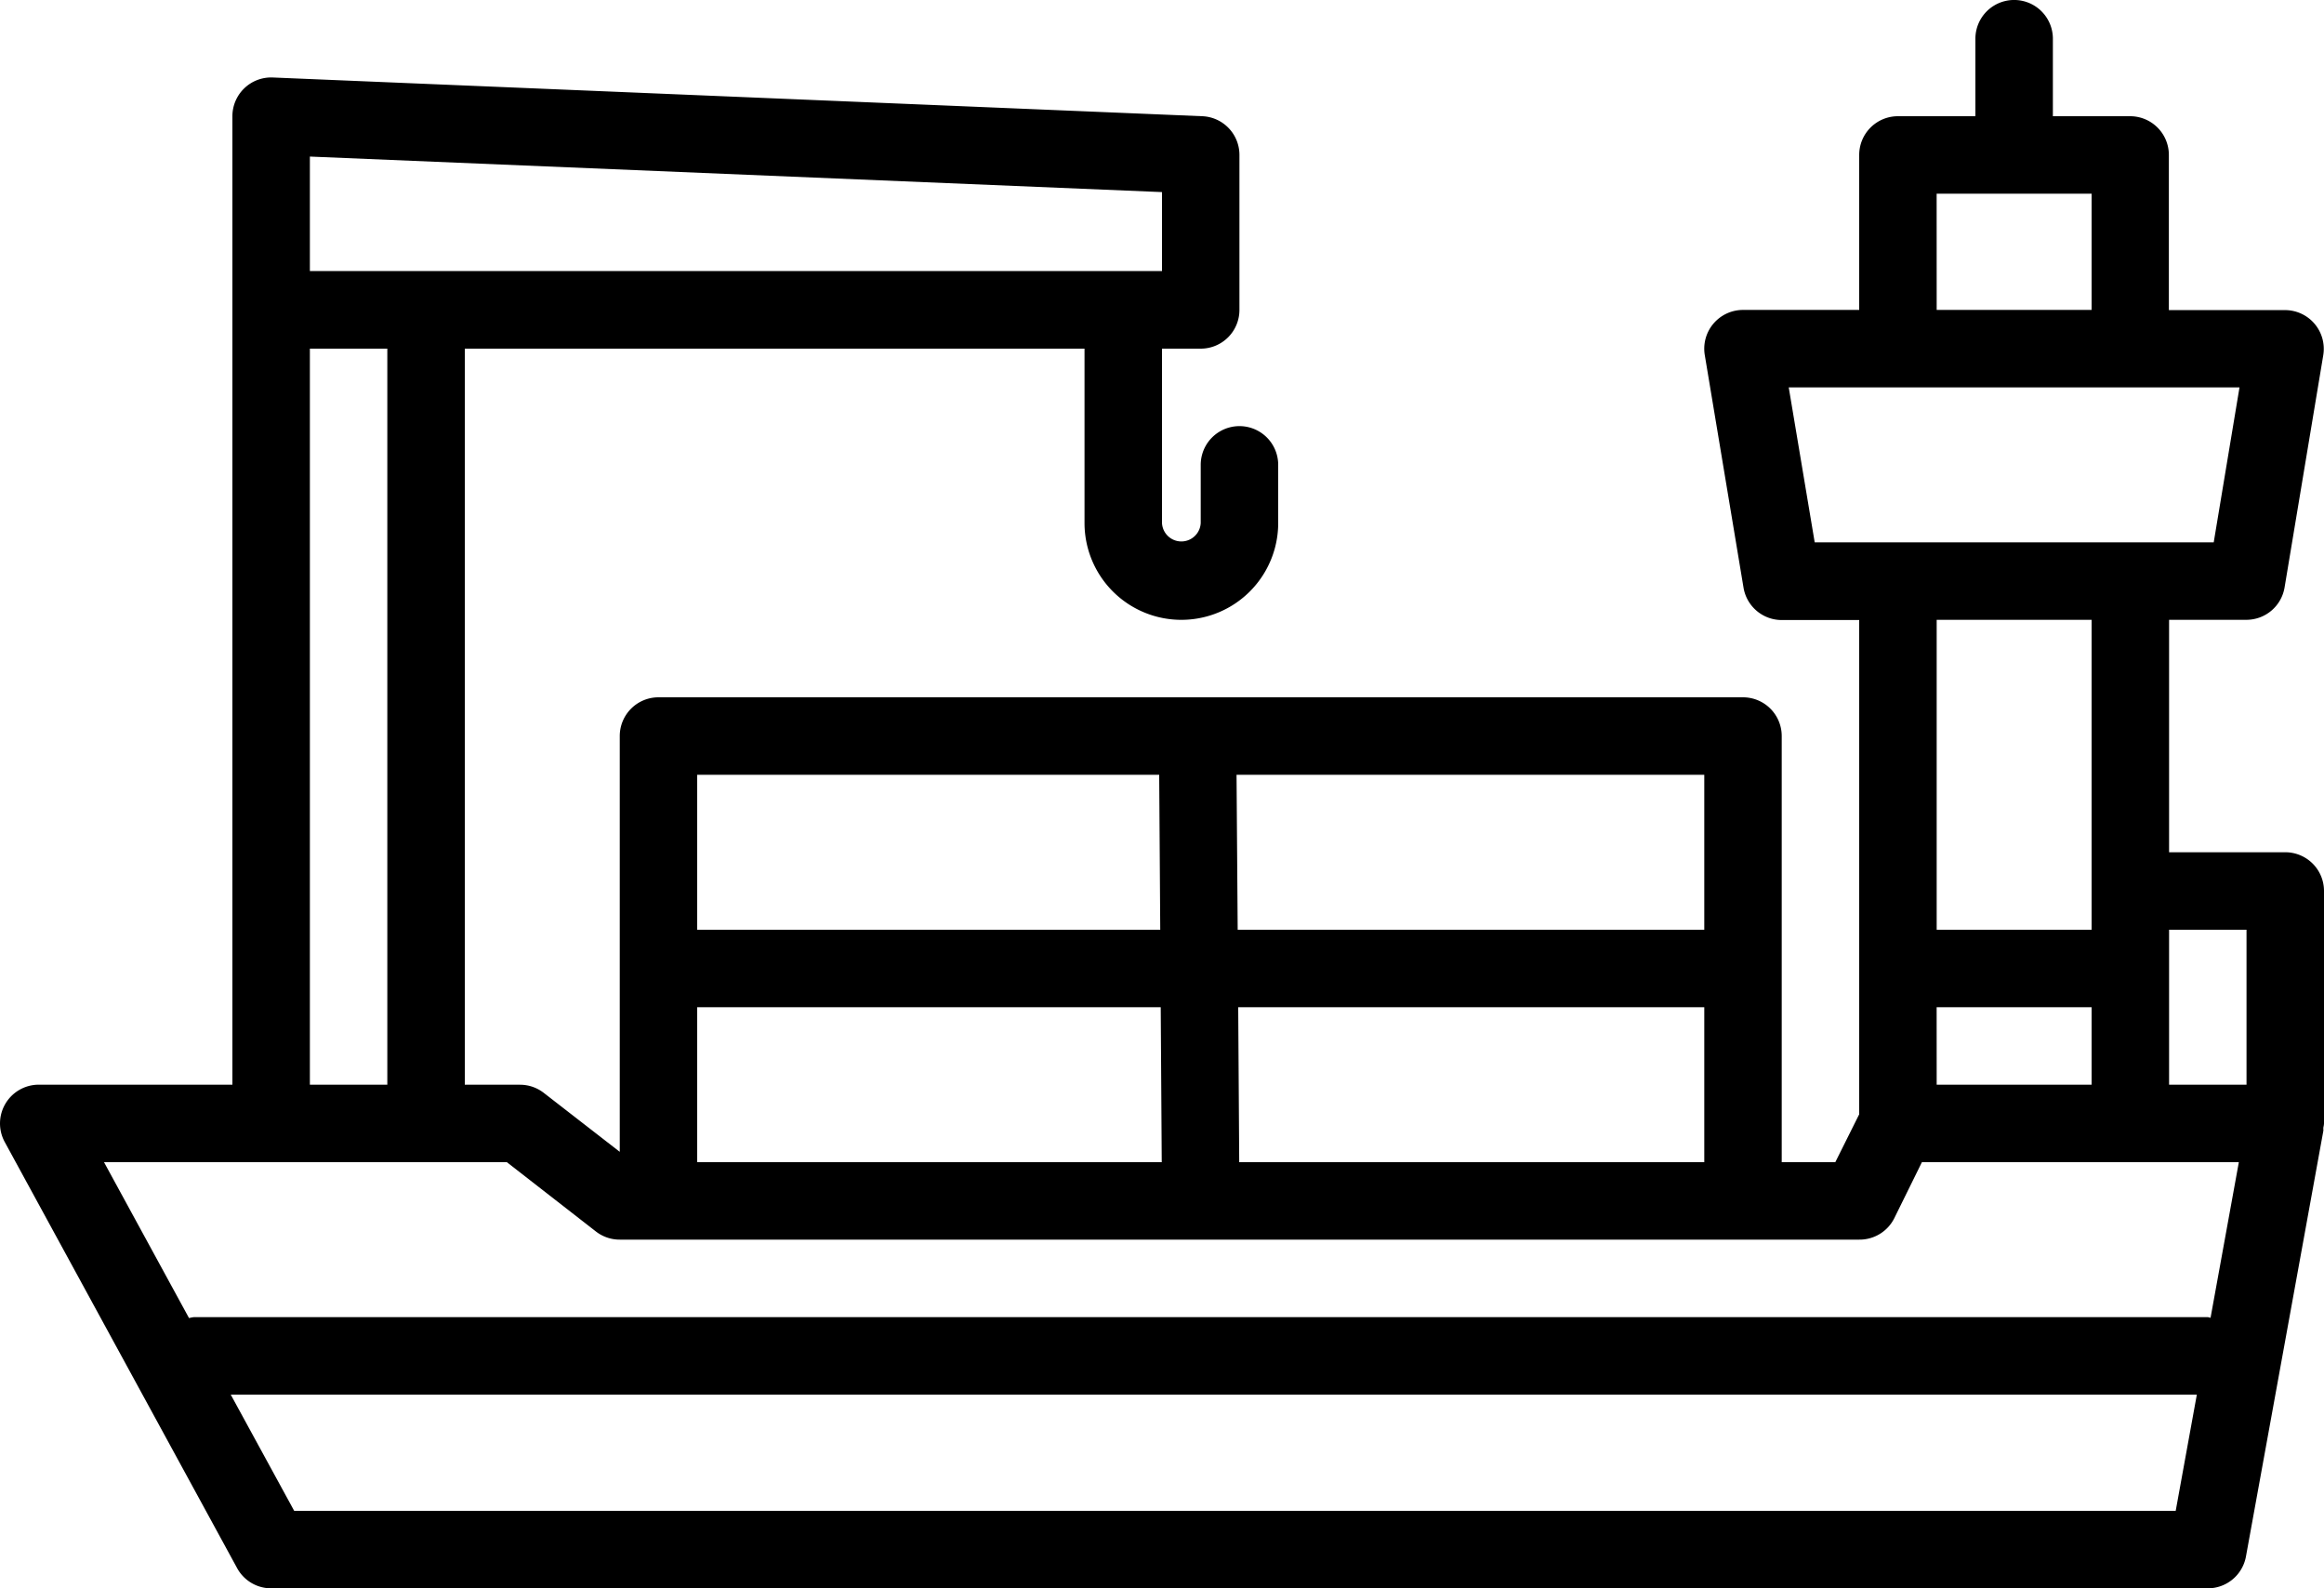 <svg xmlns="http://www.w3.org/2000/svg" width="53" height="36.217" viewBox="0 0 53 36.217"><path d="M52.117,19.433h-2.65v-5.3h1.767A.883.883,0,0,0,52.1,13.4l.883-5.3a.884.884,0,0,0-.871-1.029h-2.65V3.533a.883.883,0,0,0-.883-.883H46.817V.883a.883.883,0,1,0-1.767,0V2.65H43.283a.883.883,0,0,0-.883.883V7.067H39.75A.884.884,0,0,0,38.879,8.1l.883,5.3a.883.883,0,0,0,.871.738H42.4V25.408L41.855,26.5H40.633V16.783a.883.883,0,0,0-.883-.883H15.017a.883.883,0,0,0-.883.883v9.481L12.4,24.919a.884.884,0,0,0-.541-.185H10.6V7.95H24.733v3.975a2.208,2.208,0,1,0,4.417,0V10.6a.883.883,0,1,0-1.767,0v1.325a.442.442,0,0,1-.883,0V7.95h.883a.883.883,0,0,0,.883-.883V3.533a.883.883,0,0,0-.846-.883l-21.2-.883a.884.884,0,0,0-.92.883V24.733H.883A.884.884,0,0,0,.108,26.04l5.3,9.717a.883.883,0,0,0,.776.46H50.35a.884.884,0,0,0,.87-.725l1.767-9.717a.321.321,0,0,1,0-.073A.417.417,0,0,0,53,25.617v-5.3A.883.883,0,0,0,52.117,19.433ZM51.233,21.2v3.533H49.467V21.2Zm-7.067,1.767H47.7v1.767H44.167Zm0-18.55H47.7v2.65H44.167ZM40.793,8.833h10.28l-.588,3.533h-9.1Zm6.907,5.3V21.2H44.167V14.133ZM15.9,22.967H26.471l.023,3.533H15.9ZM28.261,26.5l-.023-3.533H38.867V26.5Zm10.606-5.3H28.226L28.2,17.667H38.867ZM26.436,17.667,26.46,21.2H15.9V17.667ZM26.5,4.38v1.8H7.067V3.57ZM7.067,7.95H8.833V24.733H7.067ZM11.559,26.5l2.032,1.581a.881.881,0,0,0,.543.185H42.4a.885.885,0,0,0,.8-.488L43.83,26.5h7.228l-.645,3.547c-.022,0-.041-.013-.064-.013H4.417a.864.864,0,0,0-.106.021L2.372,26.5Zm-4.85,7.95L5.262,31.8H50.1l-.482,2.65Zm0,0" transform="translate(0)"/></svg>